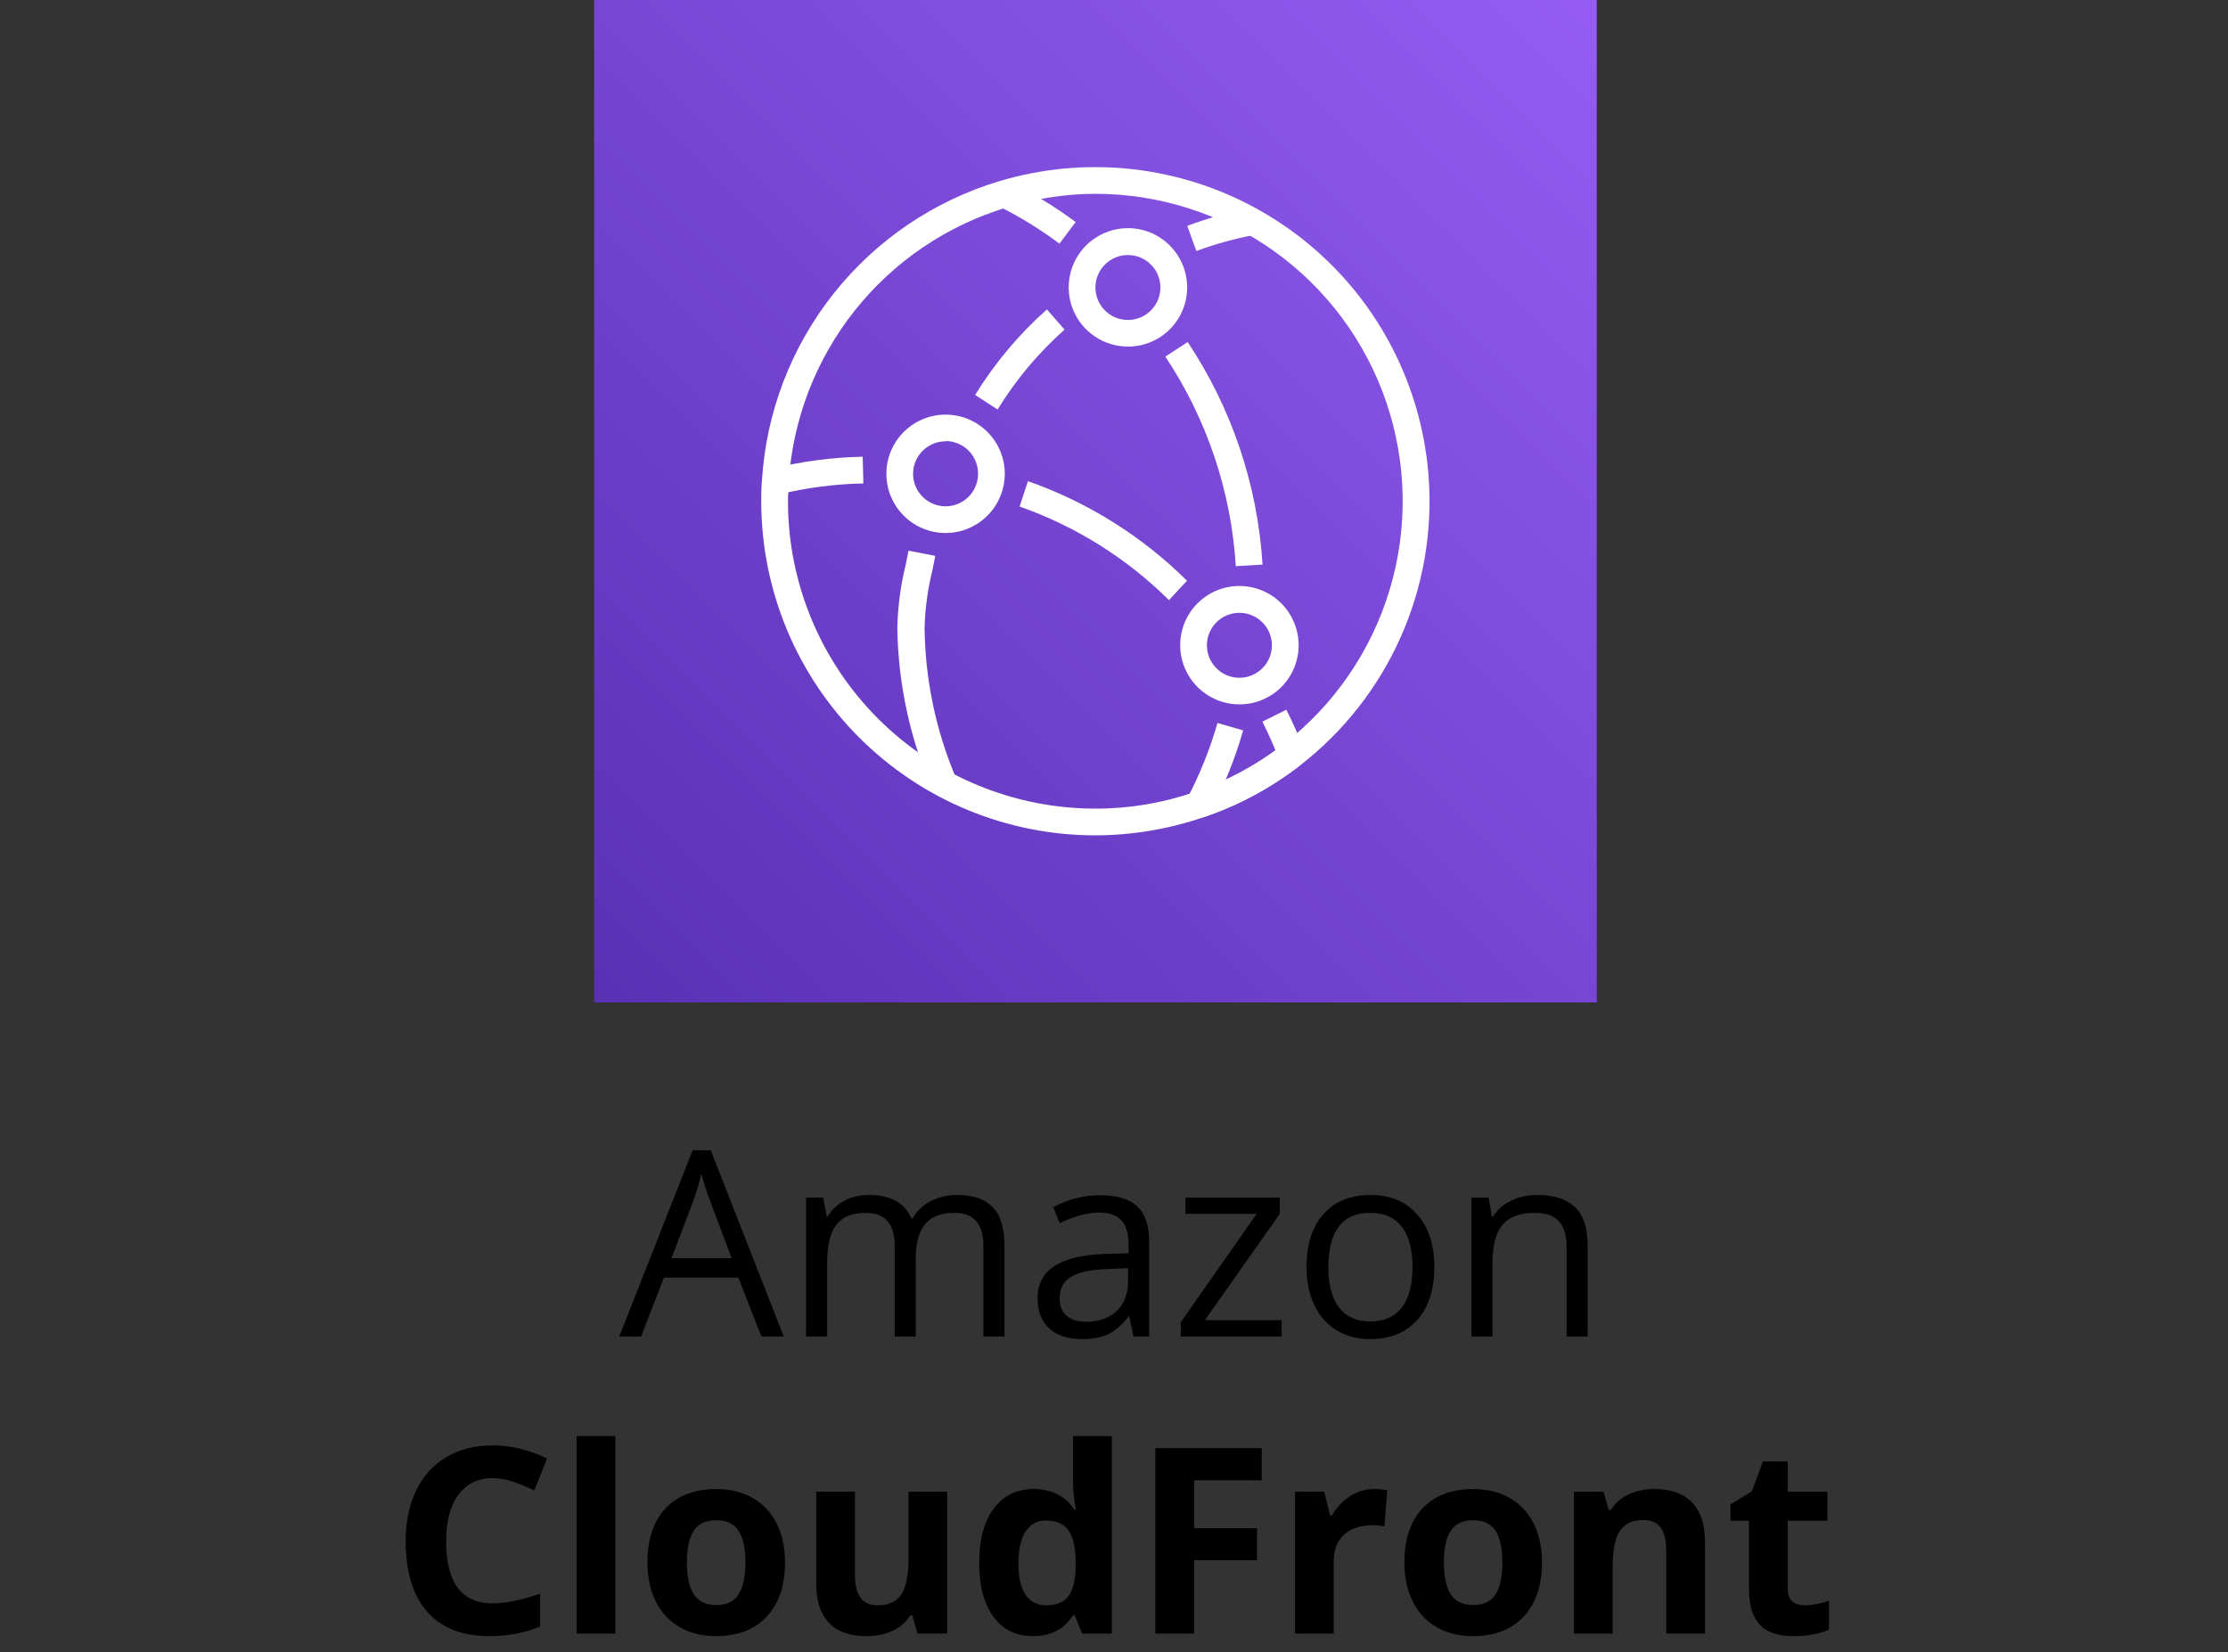 <svg width="120" height="89" viewBox="0 0 120 89" fill="none" xmlns="http://www.w3.org/2000/svg">
<rect x="0" y="0" width="120" height="89" fill="#333333" stroke="none"/>
<path d="M41.01 72L39.766 68.821H35.76L34.529 72H33.353L37.305 61.965H38.282L42.213 72H41.01ZM39.403 67.775L38.241 64.679C38.091 64.287 37.936 63.806 37.776 63.236C37.676 63.674 37.533 64.155 37.346 64.679L36.17 67.775H39.403ZM52.966 72V67.126C52.966 66.529 52.838 66.082 52.583 65.786C52.328 65.485 51.931 65.335 51.394 65.335C50.687 65.335 50.165 65.538 49.828 65.943C49.491 66.349 49.322 66.973 49.322 67.816V72H48.188V67.126C48.188 66.529 48.06 66.082 47.805 65.786C47.55 65.485 47.151 65.335 46.608 65.335C45.898 65.335 45.376 65.549 45.043 65.978C44.715 66.401 44.551 67.099 44.551 68.069V72H43.416V64.508H44.339L44.523 65.533H44.578C44.792 65.169 45.093 64.884 45.48 64.679C45.872 64.474 46.31 64.371 46.793 64.371C47.964 64.371 48.73 64.795 49.09 65.643H49.145C49.368 65.251 49.691 64.941 50.115 64.713C50.539 64.485 51.022 64.371 51.565 64.371C52.412 64.371 53.046 64.59 53.465 65.027C53.889 65.46 54.101 66.155 54.101 67.112V72H52.966ZM61.053 72L60.827 70.934H60.773C60.399 71.403 60.025 71.722 59.651 71.891C59.282 72.055 58.82 72.137 58.264 72.137C57.521 72.137 56.938 71.945 56.514 71.562C56.094 71.18 55.885 70.635 55.885 69.929C55.885 68.416 57.095 67.623 59.515 67.55L60.786 67.509V67.044C60.786 66.456 60.658 66.023 60.403 65.745C60.153 65.463 59.749 65.321 59.193 65.321C58.569 65.321 57.863 65.513 57.074 65.895L56.726 65.027C57.095 64.827 57.498 64.67 57.935 64.556C58.378 64.442 58.82 64.385 59.262 64.385C60.155 64.385 60.816 64.583 61.244 64.98C61.677 65.376 61.894 66.012 61.894 66.887V72H61.053ZM58.489 71.2C59.196 71.2 59.749 71.007 60.15 70.619C60.556 70.232 60.759 69.689 60.759 68.992V68.315L59.624 68.363C58.722 68.395 58.07 68.537 57.669 68.787C57.273 69.033 57.074 69.418 57.074 69.942C57.074 70.353 57.197 70.665 57.443 70.879C57.694 71.093 58.043 71.2 58.489 71.2ZM69.03 72H63.596V71.228L67.684 65.39H63.849V64.508H68.928V65.39L64.894 71.118H69.03V72ZM77.254 68.247C77.254 69.468 76.946 70.423 76.331 71.111C75.716 71.795 74.866 72.137 73.781 72.137C73.111 72.137 72.517 71.98 71.997 71.665C71.478 71.351 71.076 70.899 70.794 70.311C70.511 69.724 70.37 69.035 70.37 68.247C70.37 67.026 70.675 66.076 71.286 65.397C71.897 64.713 72.745 64.371 73.829 64.371C74.877 64.371 75.709 64.72 76.324 65.417C76.944 66.114 77.254 67.058 77.254 68.247ZM71.546 68.247C71.546 69.204 71.737 69.933 72.12 70.435C72.503 70.936 73.066 71.186 73.809 71.186C74.551 71.186 75.114 70.938 75.497 70.441C75.884 69.94 76.078 69.209 76.078 68.247C76.078 67.295 75.884 66.572 75.497 66.08C75.114 65.583 74.547 65.335 73.795 65.335C73.052 65.335 72.492 65.579 72.113 66.066C71.735 66.554 71.546 67.281 71.546 68.247ZM84.377 72V67.153C84.377 66.543 84.238 66.087 83.96 65.786C83.682 65.485 83.247 65.335 82.654 65.335C81.87 65.335 81.296 65.547 80.932 65.971C80.567 66.394 80.385 67.094 80.385 68.069V72H79.25V64.508H80.173L80.357 65.533H80.412C80.644 65.164 80.97 64.879 81.39 64.679C81.809 64.474 82.276 64.371 82.791 64.371C83.693 64.371 84.372 64.59 84.828 65.027C85.284 65.46 85.512 66.155 85.512 67.112V72H84.377Z" fill="black"/>
<path d="M26.538 79.626C25.741 79.626 25.123 79.927 24.686 80.528C24.248 81.125 24.029 81.959 24.029 83.03C24.029 85.259 24.866 86.373 26.538 86.373C27.24 86.373 28.09 86.198 29.088 85.847V87.624C28.268 87.966 27.352 88.137 26.34 88.137C24.886 88.137 23.774 87.697 23.004 86.817C22.234 85.933 21.849 84.666 21.849 83.017C21.849 81.978 22.038 81.068 22.416 80.289C22.794 79.505 23.337 78.906 24.043 78.491C24.754 78.072 25.586 77.862 26.538 77.862C27.509 77.862 28.484 78.097 29.464 78.566L28.78 80.289C28.407 80.111 28.031 79.956 27.652 79.824C27.274 79.692 26.903 79.626 26.538 79.626ZM33.142 88H31.057V77.363H33.142V88ZM36.997 84.165C36.997 84.921 37.12 85.493 37.366 85.881C37.617 86.268 38.023 86.462 38.583 86.462C39.139 86.462 39.538 86.27 39.779 85.888C40.025 85.5 40.148 84.926 40.148 84.165C40.148 83.409 40.025 82.841 39.779 82.463C39.533 82.085 39.13 81.895 38.569 81.895C38.013 81.895 37.612 82.085 37.366 82.463C37.12 82.837 36.997 83.404 36.997 84.165ZM42.281 84.165C42.281 85.409 41.953 86.382 41.297 87.084C40.641 87.786 39.727 88.137 38.556 88.137C37.822 88.137 37.175 87.977 36.614 87.658C36.054 87.335 35.623 86.872 35.322 86.27C35.022 85.669 34.871 84.967 34.871 84.165C34.871 82.916 35.197 81.946 35.849 81.253C36.5 80.56 37.416 80.214 38.597 80.214C39.33 80.214 39.977 80.373 40.538 80.692C41.099 81.011 41.529 81.469 41.83 82.066C42.131 82.663 42.281 83.363 42.281 84.165ZM49.418 88L49.138 87.022H49.028C48.805 87.378 48.488 87.654 48.078 87.85C47.668 88.041 47.201 88.137 46.677 88.137C45.779 88.137 45.102 87.897 44.647 87.419C44.191 86.936 43.963 86.243 43.963 85.341V80.357H46.048V84.821C46.048 85.373 46.146 85.787 46.342 86.065C46.538 86.339 46.85 86.476 47.278 86.476C47.862 86.476 48.283 86.282 48.543 85.894C48.803 85.503 48.933 84.856 48.933 83.953V80.357H51.018V88H49.418ZM55.625 88.137C54.727 88.137 54.021 87.788 53.506 87.091C52.995 86.394 52.74 85.427 52.74 84.192C52.74 82.939 53 81.964 53.52 81.267C54.044 80.565 54.764 80.214 55.68 80.214C56.641 80.214 57.375 80.588 57.881 81.335H57.949C57.844 80.765 57.792 80.257 57.792 79.811V77.363H59.884V88H58.284L57.881 87.009H57.792C57.318 87.761 56.596 88.137 55.625 88.137ZM56.356 86.476C56.89 86.476 57.279 86.321 57.525 86.011C57.776 85.701 57.913 85.174 57.935 84.432V84.206C57.935 83.386 57.808 82.798 57.553 82.442C57.302 82.087 56.892 81.909 56.322 81.909C55.857 81.909 55.495 82.107 55.235 82.504C54.98 82.896 54.852 83.468 54.852 84.22C54.852 84.972 54.982 85.537 55.242 85.915C55.502 86.289 55.873 86.476 56.356 86.476ZM64.314 88H62.228V78.006H67.957V79.742H64.314V82.319H67.704V84.049H64.314V88ZM74.014 80.214C74.296 80.214 74.531 80.234 74.718 80.275L74.561 82.231C74.392 82.185 74.187 82.162 73.945 82.162C73.28 82.162 72.76 82.333 72.387 82.675C72.018 83.017 71.833 83.495 71.833 84.11V88H69.748V80.357H71.327L71.635 81.643H71.737C71.974 81.214 72.293 80.87 72.694 80.61C73.1 80.346 73.54 80.214 74.014 80.214ZM77.767 84.165C77.767 84.921 77.89 85.493 78.136 85.881C78.386 86.268 78.792 86.462 79.353 86.462C79.909 86.462 80.307 86.27 80.549 85.888C80.795 85.5 80.918 84.926 80.918 84.165C80.918 83.409 80.795 82.841 80.549 82.463C80.303 82.085 79.899 81.895 79.339 81.895C78.783 81.895 78.382 82.085 78.136 82.463C77.89 82.837 77.767 83.404 77.767 84.165ZM83.051 84.165C83.051 85.409 82.723 86.382 82.066 87.084C81.41 87.786 80.496 88.137 79.325 88.137C78.591 88.137 77.944 87.977 77.384 87.658C76.823 87.335 76.393 86.872 76.092 86.27C75.791 85.669 75.641 84.967 75.641 84.165C75.641 82.916 75.966 81.946 76.618 81.253C77.27 80.56 78.186 80.214 79.366 80.214C80.1 80.214 80.747 80.373 81.308 80.692C81.868 81.011 82.299 81.469 82.6 82.066C82.9 82.663 83.051 83.363 83.051 84.165ZM91.828 88H89.743V83.536C89.743 82.985 89.645 82.572 89.449 82.299C89.253 82.021 88.941 81.882 88.513 81.882C87.929 81.882 87.508 82.078 87.248 82.47C86.988 82.857 86.858 83.502 86.858 84.404V88H84.773V80.357H86.366L86.647 81.335H86.763C86.995 80.966 87.314 80.688 87.72 80.501C88.13 80.31 88.595 80.214 89.114 80.214C90.003 80.214 90.677 80.455 91.138 80.939C91.598 81.417 91.828 82.11 91.828 83.017V88ZM97.194 86.476C97.559 86.476 97.996 86.396 98.507 86.236V87.788C97.987 88.02 97.349 88.137 96.593 88.137C95.759 88.137 95.15 87.927 94.768 87.508C94.389 87.084 94.2 86.451 94.2 85.607V81.923H93.202V81.041L94.351 80.344L94.952 78.731H96.285V80.357H98.425V81.923H96.285V85.607C96.285 85.904 96.367 86.122 96.531 86.264C96.7 86.405 96.921 86.476 97.194 86.476Z" fill="black"/>
<path d="M86 0H32V54H86V0Z" fill="url(#paint0_linear_1151_284)"/>
<path d="M65.221 43.682L63.939 43.02C64.622 41.721 65.17 40.356 65.574 38.945L66.956 39.348C66.526 40.848 65.945 42.3 65.221 43.682ZM66.56 30.499C66.311 26.468 65.002 22.573 62.766 19.21L63.968 18.425C66.345 21.996 67.736 26.131 68 30.413L66.56 30.499ZM57.063 13.126C56.018 12.345 54.905 11.661 53.737 11.081L54.392 9.799C55.636 10.411 56.821 11.134 57.934 11.959L57.063 13.126Z" fill="white"/>
<path d="M62.96 32.328C60.687 30.071 57.94 28.349 54.917 27.288L55.364 25.92C58.583 27.05 61.51 28.882 63.932 31.284L62.96 32.328Z" fill="white"/>
<path d="M68.893 40.925C68.626 40.205 68.324 39.542 67.993 38.873L69.282 38.232C69.637 38.935 69.957 39.656 70.239 40.392L68.893 40.925Z" fill="white"/>
<path d="M64.81 44.028L64.35 42.667C66.075 42.086 67.689 41.217 69.123 40.097L70.009 41.234C68.446 42.453 66.689 43.397 64.81 44.028Z" fill="white"/>
<path d="M41.922 26.64L41.59 25.243C43.187 24.852 44.821 24.637 46.465 24.602L46.501 26.042C44.957 26.074 43.422 26.274 41.922 26.64Z" fill="white"/>
<path d="M53.73 22.061L52.52 21.276C53.577 19.559 54.88 18.007 56.386 16.668L57.337 17.755C55.93 19.006 54.714 20.456 53.73 22.061Z" fill="white"/>
<path d="M64.436 13.522L63.946 12.168C65.03 11.762 66.145 11.444 67.28 11.218L67.546 12.658C66.487 12.858 65.447 13.148 64.436 13.522Z" fill="white"/>
<path d="M50.18 42.48C49.003 39.749 48.374 36.813 48.33 33.84C48.353 32.694 48.503 31.555 48.776 30.442C48.826 30.19 48.884 29.93 48.934 29.664L50.374 29.945C50.324 30.218 50.266 30.478 50.216 30.737C49.964 31.753 49.824 32.794 49.798 33.84C49.831 36.633 50.413 39.393 51.512 41.962L50.18 42.48Z" fill="white"/>
<path d="M59 45C54.226 45 49.648 43.104 46.272 39.728C42.896 36.352 41 31.774 41 27C41 26.633 41 26.28 41.036 25.913C41.258 22.229 42.608 18.702 44.902 15.811C47.196 12.92 50.322 10.803 53.859 9.749C56.169 9.062 58.592 8.846 60.986 9.113C63.381 9.38 65.697 10.125 67.798 11.304C70.392 12.758 72.585 14.832 74.181 17.34C75.777 19.849 76.727 22.714 76.946 25.679C77.165 28.644 76.646 31.617 75.436 34.333C74.225 37.049 72.361 39.422 70.009 41.242C66.851 43.669 62.983 44.989 59 45ZM59 10.44C57.396 10.445 55.802 10.688 54.27 11.16C51.019 12.13 48.145 14.075 46.036 16.731C43.926 19.388 42.684 22.628 42.476 26.014C42.476 26.352 42.44 26.676 42.44 27C42.44 31.392 44.185 35.604 47.29 38.71C50.396 41.815 54.608 43.56 59 43.56C60.818 43.563 62.624 43.261 64.342 42.667C66.07 42.088 67.687 41.218 69.123 40.097C71.854 37.983 73.856 35.069 74.85 31.761C75.842 28.454 75.776 24.919 74.661 21.65C73.545 18.382 71.436 15.544 68.628 13.534C65.82 11.524 62.453 10.442 59 10.44Z" fill="white"/>
<path d="M60.75 18.67C60.118 18.67 59.502 18.482 58.977 18.131C58.452 17.781 58.043 17.282 57.802 16.699C57.561 16.116 57.498 15.474 57.622 14.855C57.745 14.236 58.05 13.668 58.497 13.222C58.944 12.776 59.513 12.473 60.132 12.351C60.751 12.229 61.393 12.293 61.975 12.535C62.558 12.778 63.056 13.188 63.405 13.713C63.755 14.239 63.941 14.856 63.939 15.487C63.939 15.906 63.857 16.32 63.696 16.707C63.536 17.093 63.301 17.444 63.005 17.74C62.708 18.036 62.357 18.27 61.97 18.429C61.583 18.589 61.168 18.671 60.75 18.67ZM60.75 13.738C60.404 13.738 60.065 13.84 59.778 14.033C59.49 14.225 59.266 14.498 59.133 14.818C59.001 15.137 58.966 15.489 59.034 15.829C59.101 16.168 59.268 16.48 59.513 16.724C59.757 16.969 60.069 17.136 60.408 17.203C60.748 17.271 61.099 17.236 61.419 17.104C61.739 16.971 62.012 16.747 62.204 16.459C62.397 16.172 62.499 15.833 62.499 15.487C62.499 15.023 62.315 14.578 61.987 14.25C61.659 13.922 61.214 13.738 60.75 13.738Z" fill="white"/>
<path d="M50.929 28.714C50.298 28.714 49.681 28.526 49.157 28.176C48.632 27.826 48.224 27.327 47.982 26.745C47.741 26.162 47.678 25.52 47.8 24.902C47.924 24.283 48.227 23.715 48.673 23.269C49.12 22.823 49.688 22.519 50.307 22.396C50.925 22.273 51.567 22.336 52.15 22.577C52.732 22.819 53.23 23.227 53.581 23.752C53.931 24.276 54.118 24.893 54.118 25.524C54.117 26.369 53.78 27.18 53.182 27.777C52.584 28.375 51.774 28.712 50.929 28.714ZM50.929 23.774C50.583 23.774 50.245 23.877 49.957 24.069C49.669 24.262 49.445 24.535 49.312 24.855C49.18 25.174 49.145 25.526 49.213 25.865C49.28 26.205 49.447 26.517 49.692 26.761C49.936 27.006 50.248 27.172 50.587 27.24C50.927 27.308 51.279 27.273 51.598 27.14C51.918 27.008 52.191 26.784 52.384 26.496C52.576 26.208 52.678 25.87 52.678 25.524C52.68 25.293 52.636 25.064 52.549 24.85C52.462 24.636 52.334 24.442 52.171 24.277C52.008 24.113 51.815 23.983 51.602 23.895C51.389 23.806 51.16 23.76 50.929 23.76V23.774Z" fill="white"/>
<path d="M66.761 37.944C66.13 37.945 65.512 37.759 64.987 37.409C64.461 37.059 64.051 36.561 63.809 35.978C63.567 35.395 63.503 34.753 63.626 34.134C63.748 33.514 64.052 32.946 64.499 32.499C64.945 32.053 65.514 31.749 66.134 31.626C66.753 31.503 67.395 31.567 67.978 31.809C68.561 32.051 69.059 32.461 69.409 32.987C69.759 33.513 69.945 34.13 69.944 34.762C69.944 35.606 69.609 36.415 69.012 37.012C68.415 37.609 67.606 37.944 66.761 37.944ZM66.761 33.012C66.415 33.011 66.076 33.112 65.787 33.303C65.499 33.495 65.273 33.767 65.14 34.087C65.006 34.407 64.971 34.759 65.037 35.099C65.104 35.438 65.27 35.751 65.515 35.996C65.759 36.242 66.071 36.409 66.41 36.477C66.75 36.545 67.102 36.511 67.422 36.379C67.742 36.246 68.016 36.022 68.209 35.734C68.401 35.447 68.504 35.108 68.504 34.762C68.504 34.299 68.321 33.855 67.994 33.527C67.667 33.199 67.224 33.014 66.761 33.012Z" fill="white"/>
<defs>
<linearGradient id="paint0_linear_1151_284" x1="20.816" y1="65.184" x2="97.183" y2="-11.184" gradientUnits="userSpaceOnUse">
<stop stop-color="#4D27A8"/>
<stop offset="1" stop-color="#A166FF"/>
</linearGradient>
</defs>
</svg>
